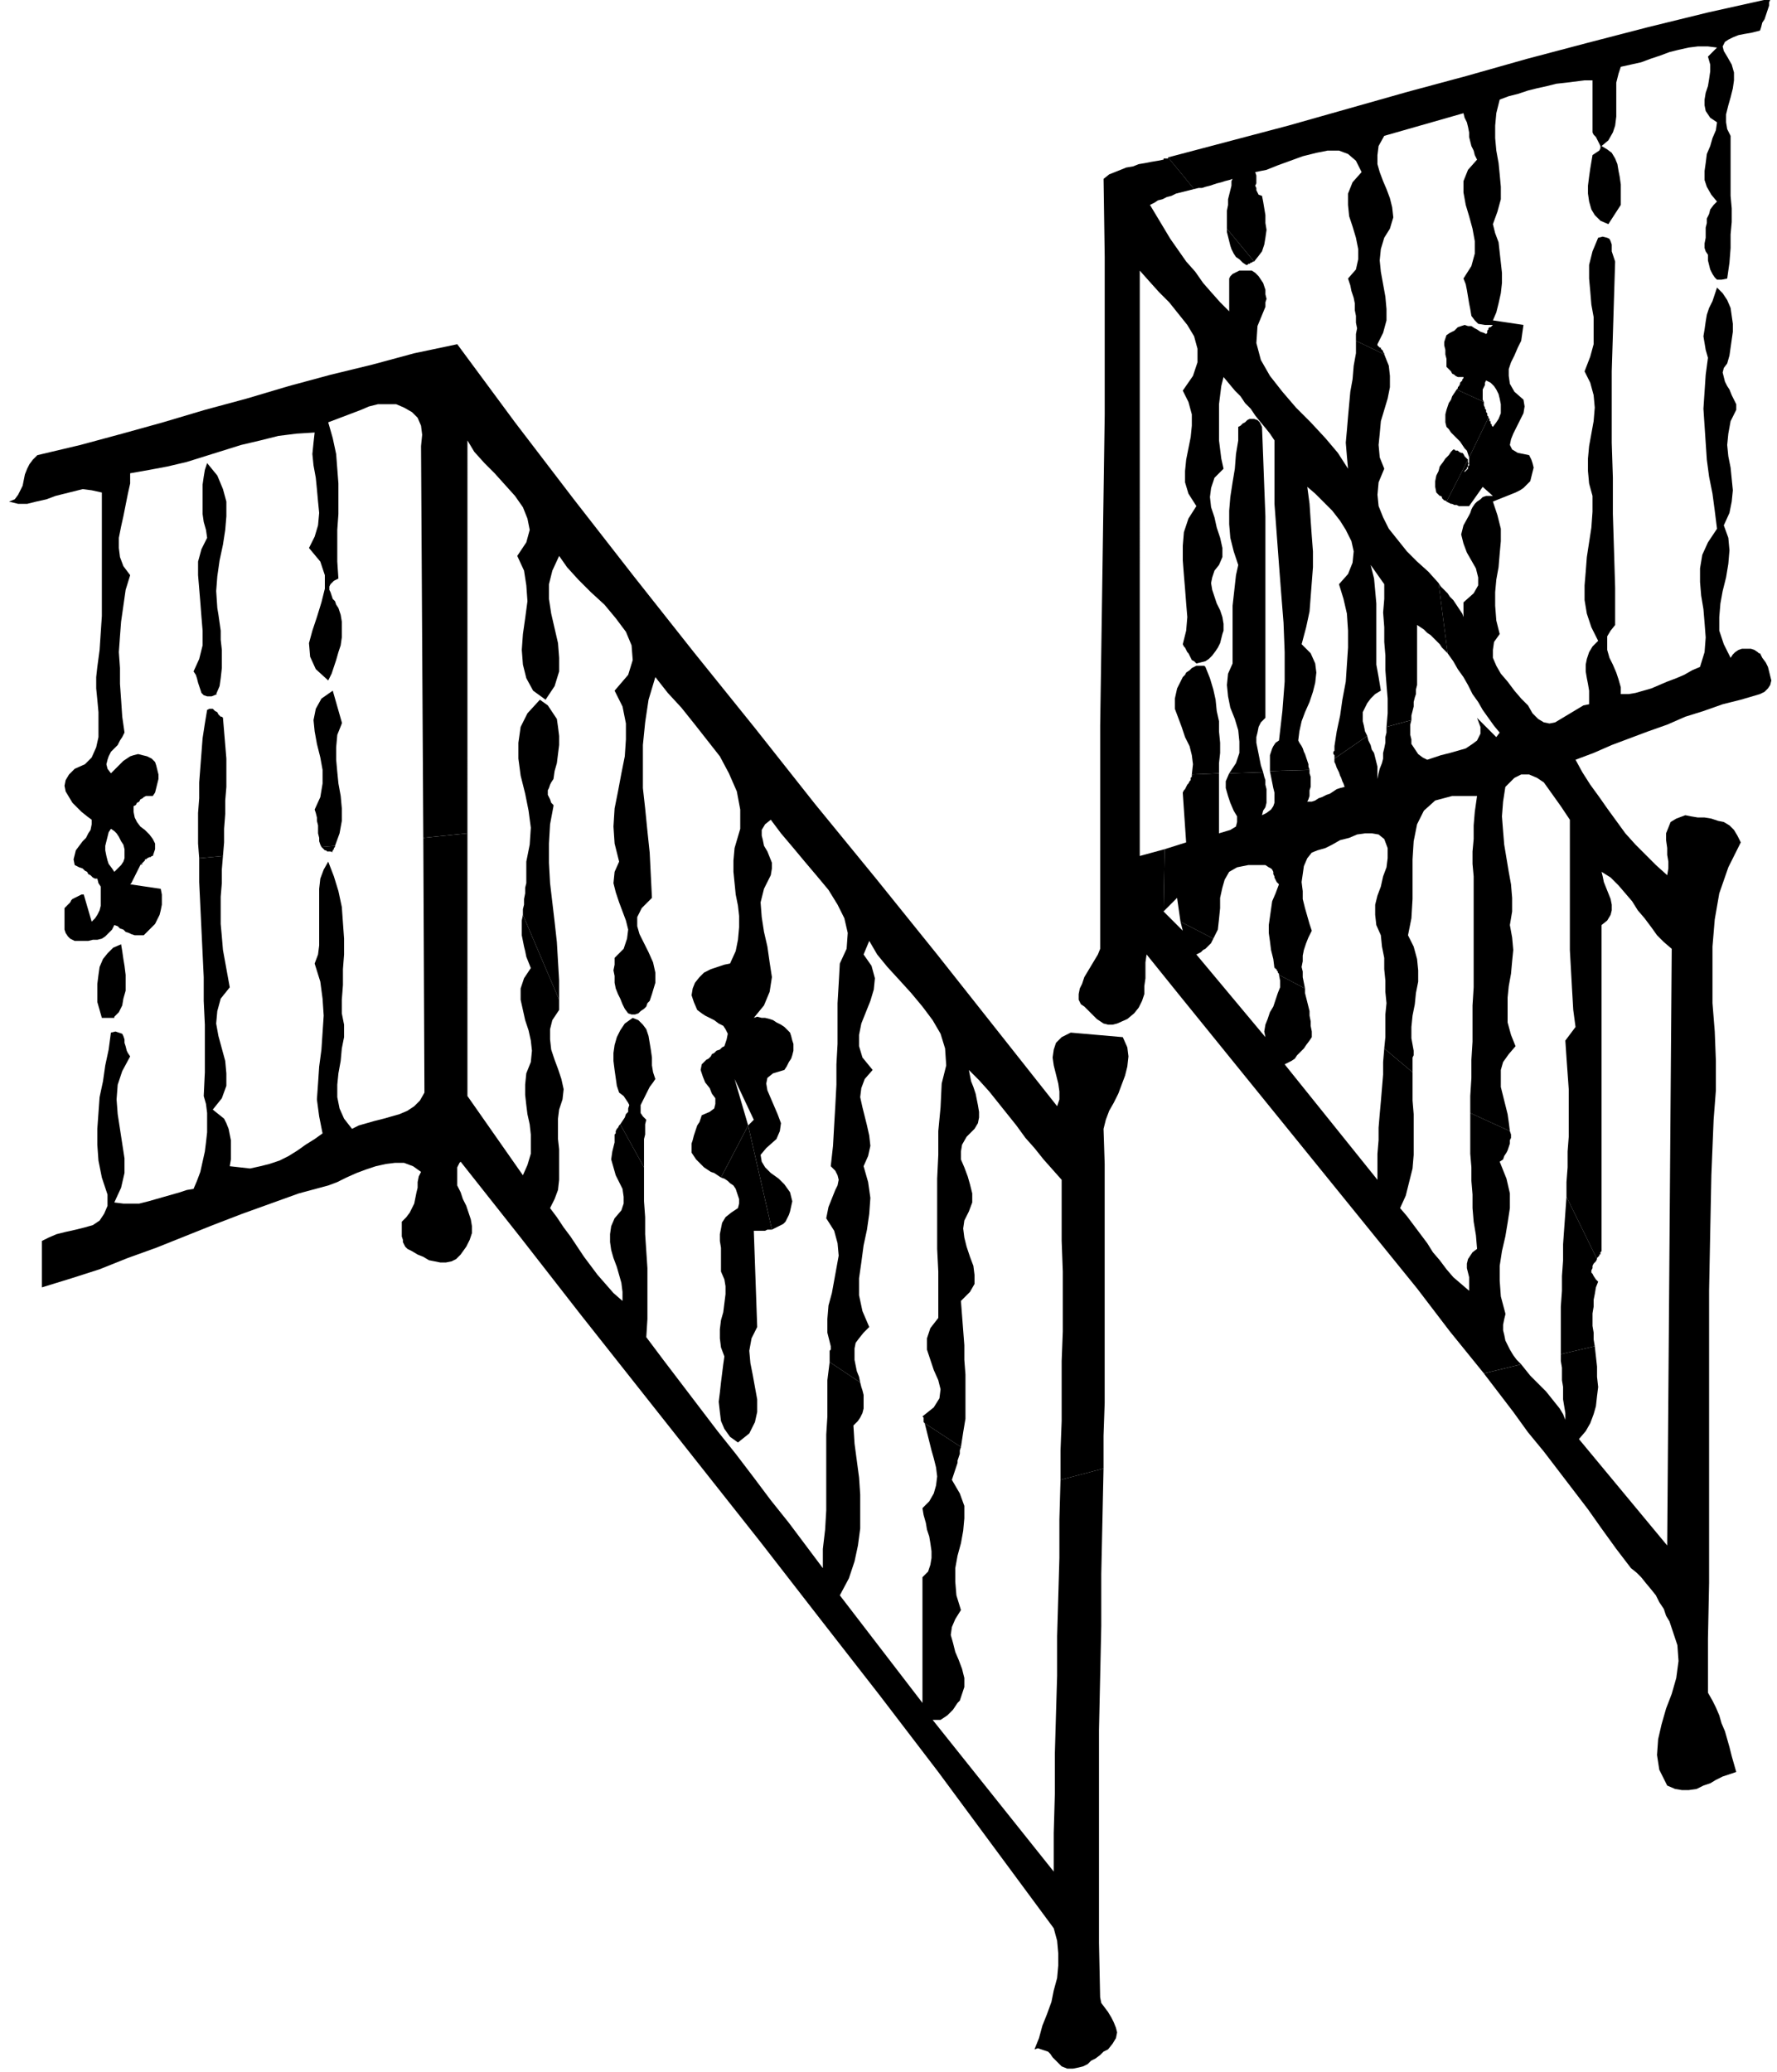 <svg xmlns="http://www.w3.org/2000/svg" width="209.333" height="244" fill-rule="evenodd" stroke-linecap="round" preserveAspectRatio="none" viewBox="0 0 1570 1830"><style>.pen1{stroke:none}.brush2{fill:#000}</style><path d="m1284 397-2 2-2 3-3 3-2 3-3 4-1 4-2 4-1 5v5l1 5 1 1 1 1 1 1h1l1 1v1l1 1 1 1h1l1 1 19-37-1-1-1-1-1-1-1-2-1-1h-1l-2-1-1-1h-2l-1-1zm-166 236V456l-1-26-1-27-1-26-2-4-2-2-3-1h-4l-2 1-2 2-2 1-2 2-2 1v12l-2 12-1 13-2 12-2 13-1 12v12l1 12 3 12 4 12-2 9-1 9-1 9-1 9v51l-4 9-1 10 1 10 2 10 4 10 3 10 1 10v10l-3 9-6 9 30-1-2-6-1-5-1-5-1-5-1-5v-5l1-4 1-5 2-4 4-4z" class="pen1 brush2"/><path fill-rule="nonzero" d="m1379 1196 30-7-1-6v-6l-1-6v-11l1-6v-6l1-5 1-6 2-5-2-2-2-3-1-2-1-1v-2l1-2v-2l1-2 2-2 1-2-27-55-1 14-1 14-1 14v14l-1 14v13l-1 14v42zm-314-607-1-1h-7l-2 1-2 1-2 2-3 2-1 2-2 2-5 10-2 9v9l3 8 3 8 3 9 4 8 2 8 1 8-1 9 24-1v-9l1-9v-9l-1-10v-9l-2-9-1-10-2-9-3-10-4-10z" class="pen1 brush2"/><path d="m1554 577-1-1-3-2-3-1h-8l-3 1-3 2-2 2-2 3-6-12-4-12v-12l1-12 2-11 3-12 2-12 1-12-1-11-4-11 5-11 2-10 1-10-1-10-1-10-2-10-1-10 1-10 2-11 5-10v-5l-2-4-2-4-2-5-2-3-2-4-1-4-1-4 1-4 3-4 2-7 1-7 1-7 1-7v-7l-1-7-1-7-3-7-4-6-5-5-2 6-2 6-3 6-2 6-1 6-1 7-1 6 1 6 1 6 2 7-2 15-1 15-1 15 1 15 1 15 1 15 2 15 3 15 2 15 2 16-8 12-5 11-2 12v12l1 12 2 12 1 12 1 13-1 13-4 13-7 3-7 4-7 3-8 3-7 3-7 3-7 2-7 2-6 1h-7v-6l-2-7-2-6-3-7-3-6-2-7v-12l3-5 4-5v-33l-1-33-1-32v-32l-1-31v-63l1-32 1-33 1-32-1-3-1-3-1-3v-6l-1-3-1-2-2-1-4-1-4 1-5 12-3 12v12l1 11 1 12 2 11v24l-3 11-5 13 5 10 3 11 1 11-1 12-2 11-2 11-1 11v11l1 11 3 11v14l-1 14-2 13-2 13-1 13-1 12v13l2 12 4 12 6 12-5 5-3 5-2 6-1 5v6l1 6 1 5 1 6v12l-5 1-5 3-5 3-5 3-5 3-5 3-5 1-5-1-5-3-5-5-4-7-6-6-6-7-6-8-6-7-4-7-3-7v-7l1-7 5-7-3-12-1-13v-12l1-11 2-11 1-12 1-11v-11l-3-12-4-12 20-8 4-2 3-2 3-3 3-3 1-4 1-4 1-4-1-4-1-3-2-4-10-2-5-3-2-4 1-5 2-5 3-6 3-6 3-6 1-6-1-6-8-7-4-7-1-7v-6l2-6 3-6 3-7 3-6 1-7 1-7-27-4 3-7 2-8 2-9 1-9v-9l-1-9-1-9-1-9-3-8-2-8 4-11 3-11v-11l-1-11-1-10-2-11-1-11v-11l1-11 3-12 8-3 8-2 9-3 8-2 9-2 8-2 9-1 8-1 8-1h7v46l1 2 2 2 1 2 1 2 1 2 1 2v2l-1 2-3 2-3 2-1 6-1 6-1 7-1 8v7l1 7 2 7 3 5 5 5 7 3 11-17v-18l-1-7-1-5-1-6-2-5-3-5-4-3-5-3 6-5 4-7 2-6 1-8V73l2-8 2-6 9-2 9-2 8-3 9-3 8-3 8-2 9-2 8-1h9l8 1-8 8 2 7v6l-1 7-1 6-2 6-1 6v5l1 5 4 6 6 4-1 7-3 7-2 7-3 7-1 8-1 7v8l2 6 4 7 5 6-3 3-3 4-1 4-2 4v4l-1 4v9l-1 5v4l1 3 2 3v5l1 4 1 4 2 4 2 3 2 2h4l5-1 2-14 1-13v-12l1-11v-12l-1-11v-53l-3-6-1-6v-7l2-8 2-7 2-8 1-7v-7l-2-7-4-7-3-5-1-4 2-4 3-2 4-2 5-2 5-1 6-1 4-1 4-1 1-3 1-4 2-3 1-3 1-3 1-3 1-3V2l1-2-1-1-54 12-53 13-54 14-53 14-53 15-52 14-53 15-53 15-53 14-53 14 23 28 4-1h3l3-1 4-1 3-1 3-1 4-1 3-1 4-1 3-1-1 2v4l-1 4-1 4-1 4v5l-1 5v16l24 29 4-5 3-4 2-6 1-6 1-7-1-6v-7l-1-6-1-6-1-5-3-1-1-2-1-2v-2l-1-2 1-2v-7l-1-3 10-2 10-4 11-4 11-4 12-3 10-2h10l8 3 7 6 5 10-8 9-4 10v10l1 10 3 9 3 10 2 10v9l-2 9-7 8 2 6 1 5 2 6 1 5v6l1 5v6l1 5-1 5v6l25 12v-1l-1-1v-1l-1-1-1-1v-1h-1l-1-1-1-1v-1l5-10 3-11v-10l-1-11-2-11-2-11-1-10 1-10 3-10 5-8 3-10-1-9-2-8-3-8-3-7-3-8-2-7v-8l1-8 5-9 70-20 1 4 2 4 1 4 1 5v4l1 4 1 4 2 4 1 4 2 4-8 9-4 10v10l2 11 3 10 3 11 2 11v11l-3 11-7 11 2 5 1 5 1 6 1 6 1 5 1 6 3 4 3 3 6 1h7l-1 1-1 1h-1l-1 1v1l-1 1v2l-1 1-2-1-3-1-3-2-2-1-3-2h-3l-3-1-3 1-3 1-3 3-4 2-3 2-1 3-1 3v3l1 4v4l1 4v7l1 1 2 2 1 1 1 2 2 1 1 1 2 1h5v1l-1 1v1l-1 1-1 1v1l-1 2-1 1v1l-1 1 24 11-1-2v-9l1-2 1-2v-2l1-2 4 2 3 3 2 3 2 4 1 4 1 5v8l-2 5-2 3-3 4-1-1v-1l-1-1v-2h-1v-2l-1-1-17 35v7l-1 1v2l-1 1-1 1-1 1-1 1 1-1v-1l1-1 1-1v-1l1-1v-2l1-1h-1v-3l-19 37 2 1 2 1h1l2 1h2l2 1h9l12-17 9 8h-6l-3 1-2 2-3 2-2 2-2 3-1 2-1 3-1 2-5 9-2 8 2 8 3 8 4 7 4 7 2 8v7l-4 7-9 8v13l-1-3-2-3-2-3-2-3-2-3-3-3-2-3-3-3-3-3-2-3 8 62 5 7 4 7 5 7 4 7 4 8 5 7 4 7 5 7 5 7 5 6-3 4-17-17 3 8v6l-3 6-4 3-6 4-7 2-7 2-8 2-6 2-6 2-4-2-4-3-2-3-2-3-2-3v-4l-1-4v-9l1-4-22 6v5l-1 4v5l-1 5-1 4v5l-1 4-2 5-1 4-1 5v-11l-1-4-1-4-1-4-2-3-1-4-2-4-1-4-29 20v3l1 2 1 3 1 2 1 2 1 3 1 2 1 3 1 2 1 3-4 1-3 1-3 2-3 2-3 1-4 2-3 1-3 2-3 1h-4l1-2 1-3v-5l1-3v-9l-1-3v-3l-35 1 1 5 1 5 1 5 1 4v9l-1 3-2 3-4 3-4 2 1-4 2-3 1-4v-12l-1-4v-4l-1-3-1-4-30 1-3 7v6l2 7 2 6 3 7 3 5v5l-1 4-5 3-10 3v-53l-24 1v2l-1 1v2l-1 1-1 2-1 1-1 2-1 2-1 1-1 2 3 44-19 6-1 55 12-12 3 21 29 15 4-8 1-9 1-10v-9l2-9 2-7 4-7 7-4 10-2h15l3 2 2 1 1 1 1 2v2l1 2v1l1 2 1 2 2 2-3 8-3 7-1 7-1 7-1 7v7l1 7 1 8 2 8 1 8h1v1h1v1l1 1v1l1 1v1l23 12-1-5-1-5v-5l-1-4 1-5v-5l1-5 2-6 2-5 3-6-2-6-2-7-2-7-2-8v-7l-1-8 1-7 1-7 3-7 4-5 5-2 7-2 6-3 7-4 8-2 7-3 7-1h6l6 1 5 4 3 8v9l-1 8-3 8-2 9-3 8-2 8v9l1 9 4 9 1 10 2 10v10l1 10v10l1 10-1 10v20l-1 10 25 21v-13l1-2v-4l-2-11v-10l1-10 2-10 1-10 2-10v-10l-1-10-3-11-5-10 3-15 1-17v-35l1-16 3-15 6-12 10-9 15-4h22l-2 14-1 12v12l-1 11v11l1 11v98l-1 16v32l-1 16v16l-1 16v15l35 16-1-8-1-7-2-8-2-8-2-8v-15l2-7 5-7 6-7-4-10-3-11v-22l1-10 2-11 1-11 1-10-1-11-2-11 2-12v-12l-1-12-2-11-2-12-2-12-1-12-1-13 1-13 2-13 8-8 6-3h7l7 3 6 4 5 7 5 7 5 7 4 6 4 6v115l1 18 1 18 1 17 2 15-9 12 1 15 1 14 1 14v42l-1 13v14l-1 13v13l27 55v-1l1-1 1-1v-1h1v-2l1-1V817l5-4 3-5 1-4v-5l-1-5-2-5-2-5-2-5-1-5-1-4 8 5 7 7 6 7 6 7 5 8 6 7 6 8 5 7 6 6 7 6-4 527-78-94 6-7 4-7 3-8 2-7 1-9 1-8-1-9v-9l-1-9-1-9-30 7v6l1 6v11l1 6v11l1 6 1 6v6l-2-5-3-5-4-5-4-5-4-5-5-5-4-4-5-5-4-5-4-5-33 8 13 17 13 17 13 18 14 17 13 17 13 17 13 17 12 17 13 18 13 17 5 4 4 4 4 5 5 6 4 5 3 6 4 6 2 6 3 5 2 6 5 15 1 14-2 15-4 14-5 13-4 14-3 13-1 14 2 13 7 14 7 3 6 1h6l7-1 6-3 6-2 5-3 6-3 6-2 6-2-2-7-2-7-2-8-2-7-2-7-3-7-2-7-3-7-3-6-4-7v-48l1-49v-258l1-52 1-50 2-49 2-26v-26l-1-26-2-25v-50l2-24 4-23 8-23 11-22-3-6-3-5-4-4-5-3-5-1-6-2-6-1h-6l-6-1-5-1-8 3-5 3-2 5-2 5v6l1 7v6l1 6v6l-1 6-10-9-9-9-9-9-9-10-8-11-8-11-7-10-8-11-7-11-6-11 16-6 16-7 16-6 16-6 17-6 16-7 16-5 17-6 16-4 17-5 4-2 3-3 2-3 1-4-1-4-1-4-1-4-2-4-3-4-2-4z" class="pen1 brush2"/><path d="m1277 376 3 3 2 3 3 3 2 2 3 3 2 3 2 3 2 2 1 3 1 3 17-35v-1l-1-1v-2l-1-1v-2l-1-1v-1l-1-2v-3l-24-11-2 3-2 3-1 3-2 3-1 3-1 3-1 4v7l1 4zm-176-142h1l1-1h1l1-1h1l1-1h1l-24-29v3l1 4 1 4 1 4 1 3 2 4 2 3 3 2 3 3 3 2z" class="pen1 brush2"/><path fill-rule="nonzero" d="m1330 1160-4-15-1-14v-13l2-13 3-13 2-12 2-13v-13l-3-13-6-15 3-2 1-3 2-3 1-2 1-3 1-3v-3l1-2v-3l-1-3-35-16v36l1 12v12l1 12v12l1 12 2 12 1 12-4 3-2 3-2 3-1 4v4l1 4 1 4v12l-7-6-7-6-6-7-6-8-6-7-5-8-6-8-6-8-6-8-6-7 5-11 3-12 3-12 1-12v-36l-1-12v-25l-25-21-1 12v11l-1 12-1 12-1 11-1 12v11l-1 12v23l-82-102 2-1 2-1 2-1 3-2 2-3 3-3 3-3 2-3 3-4 2-3v-5l-1-5v-4l-1-5v-4l-1-4-1-4-1-4-1-4v-4l-23-12 1 5v6l-2 5-2 6-2 6-3 5-2 6-2 5-1 6 1 5-61-73 2-1 2-1 2-2 2-1 1-1 2-2 1-1 1-1 1-2 1-2-29-15 2 8-17-17 1-55-22 6V239l8 9 9 10 9 9 8 10 8 10 6 10 3 11v12l-4 12-9 13 5 10 3 11v10l-1 10-2 10-2 10-1 10v10l3 10 7 11-7 11-4 12-1 12v13l1 13 1 12 1 13 1 12-1 12-3 12 1 2 1 1 1 2 1 2 1 1 1 2 1 2 1 2 2 1 2 2 4-1 4-1 3-2 3-3 3-4 2-3 2-4 1-4 1-4 1-3v-6l-1-6-2-6-3-6-2-6-2-6-1-6 1-5 2-6 4-5 3-7v-8l-2-9-3-9-2-9-3-9-1-9 1-8 3-9 8-8-2-9-1-8-1-8v-32l1-8 1-8 2-8 5 6 5 6 5 5 4 6 5 5 4 6 4 5 5 6 4 5 4 6v56l2 27 2 27 2 26 2 25 1 26v26l-2 26-3 26-3 2-2 3-1 2-1 3-1 3v14l35-1-1-3v-2l-1-3-1-3-1-3-1-2-1-3-1-2-2-3-1-2 1-8 2-9 3-8 4-9 3-9 2-8 1-9-1-8-4-9-8-8 4-15 3-14 1-13 1-13 1-13v-14l-1-13-1-14-1-15-2-15 7 6 7 7 8 8 7 9 5 8 5 10 2 9-1 10-4 10-8 9 4 13 3 13 1 15v15l-1 15-1 15-3 16-2 14-3 14-2 13v4l-1 1v2l1 1v3l29-20-2-4-1-5-1-4v-8l2-4 2-4 3-4 4-4 5-3-2-12-2-11v-54l-1-11-1-11-3-12 12 17v13l-1 12 1 13v13l1 12v13l1 13 1 12v13l-1 12 22-6v-4l1-4 1-4v-4l1-4 1-3v-4l1-4v-53l3 2 3 2 3 3 3 2 3 3 2 2 3 3 2 3 3 3 2 2-8-62-9-10-10-9-9-9-8-10-8-10-5-10-4-10-1-10 1-11 5-12-4-10-1-11 1-10 1-11 3-10 3-10 2-10v-10l-1-9-4-10-25-12v11l-2 11-1 12-2 11-1 11-1 11-1 12-1 11 1 12 1 11-9-14-11-13-13-14-13-13-12-14-11-14-8-14-4-15 1-15 7-17v-4l1-3-1-4v-4l-1-3-1-3-2-3-2-3-3-3-3-2h-11l-2 1-2 1-2 1-2 2-1 2v29l-8-8-8-9-7-8-7-10-8-9-7-10-7-10-6-10-6-10-6-10 4-2 3-2 4-1 4-2 4-1 4-2 4-1 4-1 4-1 4-1-23-28v1h-4v1l-5 1-6 1-5 1-6 1-5 2-6 1-5 2-5 2-5 2-5 4 1 69v139l-1 69-1 70-1 68-1 68v197l-2 5-3 5-3 5-3 5-3 5-2 6-2 4-1 5v5l2 4 3 2 3 3 2 2 3 3 3 3 3 2 3 2 4 1h4l4-1 9-4 6-5 4-5 3-6 2-6v-7l1-7v-14l1-7 29 36 30 37 30 37 30 37 30 37 30 37 30 37 30 37 29 38 30 37 33-8-4-4-3-4-3-5-2-4-2-4-1-5-1-4v-5l1-5 1-4z" class="pen1 brush2"/><path fill-rule="nonzero" d="m975 997 2-8 3-8 4-7 4-8 3-8 3-8 2-8 1-9-1-8-4-9-46-4-8 4-5 5-2 6-1 7 1 7 2 8 2 8 1 7v7l-2 6-53-67-53-67-54-67-54-66-53-67-54-67-53-67-53-68-52-68-51-69-38 8-37 10-37 9-37 10-37 11-37 10-37 11-36 10-37 10-38 9-4 4-3 4-2 4-2 5-1 5-1 5-2 4-2 4-3 4-5 2 8 2h8l8-2 9-2 8-3 8-2 8-2 8-2 8 1 9 2v109l-1 15-1 15-2 15-1 9v10l1 10 1 11v22l-2 9-4 9-6 6-9 4-5 5-3 5-1 5 1 5 3 5 3 5 4 4 4 4 5 4 4 3v4l-1 5-2 3-2 4-3 3-3 4-3 4-1 4-1 4 1 5 2 1 2 1 3 1 2 2 2 1 1 2 2 1 2 2 2 1h2l1 4 2 3v17l-1 4-2 4-2 3-3 3-7-24h-2l-2 1-2 1-2 1-2 1-1 1-1 2-2 2-1 1-2 2v19l1 3 2 3 2 2 4 2h12l4-1h4l4-1 3-2 3-3 3-3 2-4 3 1 2 2 3 1 2 2 3 1 2 1 3 1h8l4-4 3-3 3-3 2-4 2-4 1-4 1-5v-9l-1-5-27-4 1-1 1-2 1-2 1-2 1-2 1-2 1-2 1-2 1-2 1-1-18 1-6 6-2-3-3-4-1-3-1-4-1-5v-4l1-4 1-4 1-4 2-3 3 2 2 2 2 3 2 4 2 3 1 4v8l-1 3-2 3 18-1 1-1 1-1 1-1v-1h1l1-1 2-1h1l1-1h1l2-6v-5l-2-4-3-4-4-4-4-3-3-4-2-4-1-5v-5l2-1 1-2 2-1 1-2 2-1 1-1 2-1h6l2-3 1-4 1-4 1-4v-4l-1-4-1-4-1-3-3-3-4-2-4-1-4-1-4 1-3 1-3 2-3 2-3 3-3 3-2 2-3 3-3-4-1-4 1-4 1-3 2-4 3-3 3-3 2-4 2-3 2-4-2-14-1-15-1-14v-14l-1-14 1-14 1-13 2-14 2-14 4-13-6-8-3-8-1-8v-9l2-10 2-9 2-10 2-10 2-9v-9l17-3 16-3 17-4 16-5 16-5 16-5 17-4 16-4 16-2 16-1-1 9-1 10 1 10 2 11 1 10 1 11 1 10-1 11-3 10-5 10 10 12 4 12v12l-3 12-4 13-4 12-3 11 1 12 5 11 11 10 3-6 2-6 2-6 2-7 2-6 1-7v-14l-1-6-2-6-2-3-1-3-2-2-1-3-1-3-1-2v-3l1-2 3-3 4-2-1-15v-28l1-14v-27l-1-13-1-13-3-14-4-14 29-11 7-3 8-2h16l7 3 7 4 5 5 3 7 1 8-1 10 2 346 39-4V389l6 10 9 10 9 9 9 10 9 10 7 10 4 10 2 10-3 11-8 12 6 13 2 13 1 14-2 15-2 14-1 14 1 13 3 12 6 11 11 8 8-12 4-13v-12l-1-13-3-13-3-13-2-13v-13l3-12 6-13 7 10 10 11 11 11 12 11 10 12 9 12 5 12 1 13-4 13-12 14 7 14 3 15v14l-1 15-3 15-3 16-3 15-1 16 1 15 4 16-4 9-1 10 2 8 3 9 3 8 3 8 2 8-1 8-3 9-8 8v6l-1 5 1 5v6l1 5 2 5 2 4 2 5 2 4 3 4 3 1h3l3-1 2-2 3-2 2-2 1-3 2-2 1-3 1-3 3-10v-9l-2-9-4-9-4-8-4-8-2-7v-8l4-8 9-9-1-20-1-20-2-19-2-20-2-18v-38l2-20 3-20 6-20 11 14 12 13 12 15 11 14 11 14 8 15 7 16 3 16v17l-5 17-1 11v10l1 10 1 10 2 10 1 9v10l-1 11-2 10-5 11-5 1-6 2-6 2-6 3-4 4-4 5-2 5-1 6 2 6 3 7 4 3 3 2 4 2 4 2 4 3 4 2 2 3 2 4-1 5-2 6-2 1-2 2-3 1-2 2-2 1-1 2-2 2-2 1-2 2-2 2-1 5 2 6 2 5 4 5 2 5 3 4v5l-1 4-4 3-7 3-1 3-1 3-2 3-1 3-1 3-1 3-1 4-1 3v8l2 3 2 3 2 2 3 3 2 2 3 2 3 2 3 1 3 2 3 2 24-46-12-41 17 36-5 5 21 92 2-1 2-1 2-1 2-1 2-1 2-2 1-2 1-2 1-2 1-3 2-9-2-8-5-7-5-5-7-5-5-5-3-5-1-6 5-6 9-8 3-7 1-7-3-8-3-7-3-7-3-7-1-6 1-5 5-4 10-3 2-3 2-4 2-3 1-3 1-4v-6l-1-3-1-4-1-3-3-3-2-2-3-2-4-2-3-2-3-1-4-1h-3l-4-1-3 1 9-11 5-12 2-13-2-13-2-14-3-13-2-13-1-13 3-12 6-12 1-6v-5l-2-5-2-5-3-5-1-5-1-4v-5l3-5 5-4 9 12 11 13 10 12 11 13 10 12 8 13 6 12 3 13-1 14-6 13-1 18-1 17v36l-1 18v18l-1 19-1 17-1 18-2 18 4 4 2 4 1 4-1 5-2 4-2 5-2 5-2 5-1 5-1 5 7 11 3 11 1 11-2 11-2 11-2 11-3 11-1 12v12l3 12v3l-1 1v10l27 18-1-5-2-5-1-5-1-5v-10l1-5 3-4 4-5 5-5-6-14-3-14v-15l2-14 2-15 3-14 2-14 1-14-2-14-4-14 4-9 2-9-1-9-2-9-2-8-2-8-2-9 1-8 3-8 7-8-9-11-3-10v-10l2-10 4-10 4-10 3-10 1-10-3-11-7-10 5-12 7 12 9 11 11 12 10 11 10 12 9 12 7 12 4 13 1 15-4 16-1 21-2 21v21l-1 21v62l1 20v41l-7 9-3 9v10l3 9 3 9 4 9 2 8-1 8-5 8-10 8 1 1v4l1 1 32 21 2-13 2-12v-39l-1-13v-13l-1-13-1-13-1-13 8-8 4-7v-8l-1-8-3-8-3-9-2-8-1-8 1-7 4-8 3-8v-8l-2-8-2-7-3-8-3-7v-7l1-6 4-7 7-7 3-5 1-5v-5l-1-6-1-5-1-5-2-6-2-5-1-5-1-5 9 9 9 10 8 10 8 10 8 10 8 11 8 9 8 10 8 9 8 9v54l1 27v53l-1 26v53l-1 26v26l38-10v-29l1-29v-211l-1-31z" class="pen1 brush2"/><path d="M196 633h-1l-1-1-1-1-1-2-2-1-1-1-1-1h-3l-2 1-2 12-2 13-1 13-1 13-1 13v14l-1 13v27l1 13 21-2 1-12v-12l1-13v-12l1-12v-25l-1-12-1-12-1-12z" class="pen1 brush2"/><path fill-rule="nonzero" d="m579 953-2-6-1-6v-7l-1-7-1-6-1-6-2-6-3-4-4-4-5-2-7 5-4 6-3 6-2 7-1 7v7l1 8 1 7 1 7 2 6 4 3 2 3 2 3 1 2-1 3v3l-2 2-1 3-2 3-2 3 21 38v-25l1-4v-9l1-4-3-3-2-3v-7l2-4 2-4 2-4 2-4 3-4 2-3z" class="pen1 brush2"/><path d="m931 1653-107-134h7l3-2 3-2 2-2 3-3 2-3 2-3 2-2 1-3 3-9v-8l-2-8-3-8-3-7-2-8-2-7 1-7 3-7 5-8-4-13-1-12v-12l2-11 3-11 2-11 1-11v-11l-4-11-7-12 1-3 1-3 1-3 1-3 1-3v-2l1-3 1-3v-3l1-3-32-21 2 8 2 8 2 8 2 7 2 8 1 8-1 8-2 7-4 7-6 6 1 6 2 7 1 6 2 6 1 6 1 7v6l-1 6-2 6-5 5v111l-73-95 8-15 5-15 3-14 2-15v-30l-1-15-2-15-2-15-1-16 4-4 2-3 2-4 1-4v-12l-1-4-1-3-1-4-27-18-2 16v32l-1 16v67l-1 17-2 17v17l-15-20-15-20-16-20-15-20-16-21-16-20-16-21-16-21-16-21-15-20 1-16v-45l-1-15-1-15v-15l-1-14v-30l-21-38-1 1-1 2-1 1-1 2v2l-1 1v7l-2 8-1 7 2 7 2 7 3 6 3 6 1 7v6l-2 6-6 7-3 7-1 7v7l1 7 2 7 3 8 2 7 2 7 1 8v8l-8-7-7-8-7-8-6-8-6-8-6-9-6-9-6-8-6-9-6-8 4-8 3-8 1-9v-27l-1-9v-18l1-8 3-9 1-9-2-9-3-9-3-8-3-9-1-9v-9l2-8 6-9v-9l-32-75-1 5v13l1 5 1 5 1 4 1 5 2 5 2 5-6 9-3 9v10l2 9 2 9 3 9 2 9 1 9-1 10-4 10-1 10v9l1 9 1 8 2 9 1 9v17l-3 10-4 9-49-70V736l-39 4 1 225-4 7-5 5-6 4-7 3-7 2-7 2-8 2-7 2-7 2-6 3-7-9-4-9-2-10v-11l1-10 2-11 1-11 2-10v-11l-2-10v-12l1-13v-14l1-13v-14l-1-14-1-14-3-14-4-13-5-13-4 7-3 8-1 9v50l-1 8-3 8 5 16 2 15 1 15-1 15-1 15-2 15-1 15-1 14 2 15 3 15-7 5-8 5-7 5-8 5-8 4-9 3-8 2-9 2-9-1-9-1 1-6v-17l-1-5-1-5-2-5-2-4-5-4-5-4 8-10 4-11v-11l-1-11-3-11-3-11-2-11 1-11 3-11 8-10-2-11-2-11-2-11-1-12-1-11v-24l1-12v-12l1-12-21 2v21l1 21 1 21 1 21 1 21v21l1 21v42l-1 21 2 7 1 8v17l-1 9-1 8-2 9-2 9-3 8-3 7-6 1-6 2-7 2-7 2-7 2-7 2-8 2h-14l-8-1 6-13 3-13v-13l-2-13-2-13-2-13-1-13 1-13 4-12 7-13-2-3-1-2-1-4-1-3v-3l-1-3-1-2-3-1-3-1-4 1-2 15-3 14-2 14-3 14-1 14-1 14v14l1 14 3 15 5 15v10l-3 7-4 6-6 4-7 2-8 2-9 2-8 2-7 3-6 3v41l26-8 25-8 25-10 25-9 25-10 25-10 26-10 25-9 25-9 26-7 8-3 8-4 9-4 8-3 9-3 9-2 8-1h8l8 3 7 5-2 4-1 5v5l-1 4-1 5-1 5-2 4-2 4-3 4-4 4v13l1 3v2l1 2 1 2 2 2 4 2 5 3 5 2 5 3 5 1 5 1h5l5-1 4-2 4-4 5-7 3-6 2-6v-6l-1-6-2-6-2-6-3-6-2-6-3-6v-16l1-2 1-2 1-1 53 67 53 68 53 67 53 67 53 67 52 67 53 68 52 68 51 69 51 69 3 11 1 11v11l-1 11-3 11-2 10-4 11-4 10-3 11-4 10 3-1 3 1 3 1 3 1 2 2 2 3 2 2 2 2 2 2 2 2 5 2h5l5-1 4-1 4-2 3-3 4-2 4-3 3-3 4-2 4-5 3-5 1-5-1-4-2-5-2-4-3-5-3-4-3-4-1-5-1-48v-188l1-46 1-46v-46l1-46 1-47-38 10-1 35v34l-1 35-1 34v35l-1 34-1 35v35l-1 35v35z" class="pen1 brush2"/><path d="m489 711-2-2-1-3-1-2-1-2v-4l1-2 1-3 1-2 2-3 1-7 2-7 1-8 1-8v-8l-1-8-1-7-4-6-4-6-7-5-11 12-6 12-2 14v14l2 15 4 16 3 15 2 15-1 15-3 15v19l-1 4v5l-1 5v5l-1 4v5l32 75v-17l-1-17-1-17-2-18-2-17-2-17-1-18v-17l1-17 3-16zm163 356-6 4-5 4-3 5-1 5-1 5v6l1 6v21l3 7 1 6v7l-1 8-1 8-2 7-1 8v8l1 8 3 8-1 7-1 8-1 8-1 9-1 8 1 9 1 8 3 7 5 7 7 5 10-8 5-10 2-9v-11l-2-11-2-11-2-10-1-11 2-11 5-10-3-85h10l2-1h4l-21-92-24 46 3 1 3 2 2 2 3 2 2 3 1 3 1 3 1 3v4l-1 4zM191 613l3-7 1-7 1-9v-16l-1-9v-8l-1-7-1-7-1-6-1-15 1-13 2-14 3-14 2-13 1-12v-13l-3-11-5-12-9-11-2 6-1 6-1 7v26l1 7 2 7 1 7-5 10-3 11v12l1 12 1 12 1 13 1 12v13l-3 12-5 11 2 3 1 3 1 4 1 3 1 3 1 3 2 2 3 1h4l5-2z" class="pen1 brush2"/><path fill-rule="nonzero" d="M293 752h1v-1l1-1v-1l1-1v-1l-12 1 1 1 1 1 1 1h1l1 1h3l2 1z" class="pen1 brush2"/><path fill-rule="nonzero" d="m302 638-8-28-10 7-5 9-2 10 1 10 2 11 3 12 2 11v12l-2 12-5 11 1 3 1 4v3l1 4v7l1 4v3l1 3 1 2 12-1 4-11 2-11v-11l-1-11-2-11-1-10-1-11v-11l1-11 4-10z" class="pen1 brush2"/><path d="m101 898 4-4 3-6 1-6 2-7v-14l-1-8-1-6-1-7-1-6-7 3-5 5-4 5-3 7-1 7-1 8v16l2 7 2 7h11z" class="pen1 brush2"/></svg>
